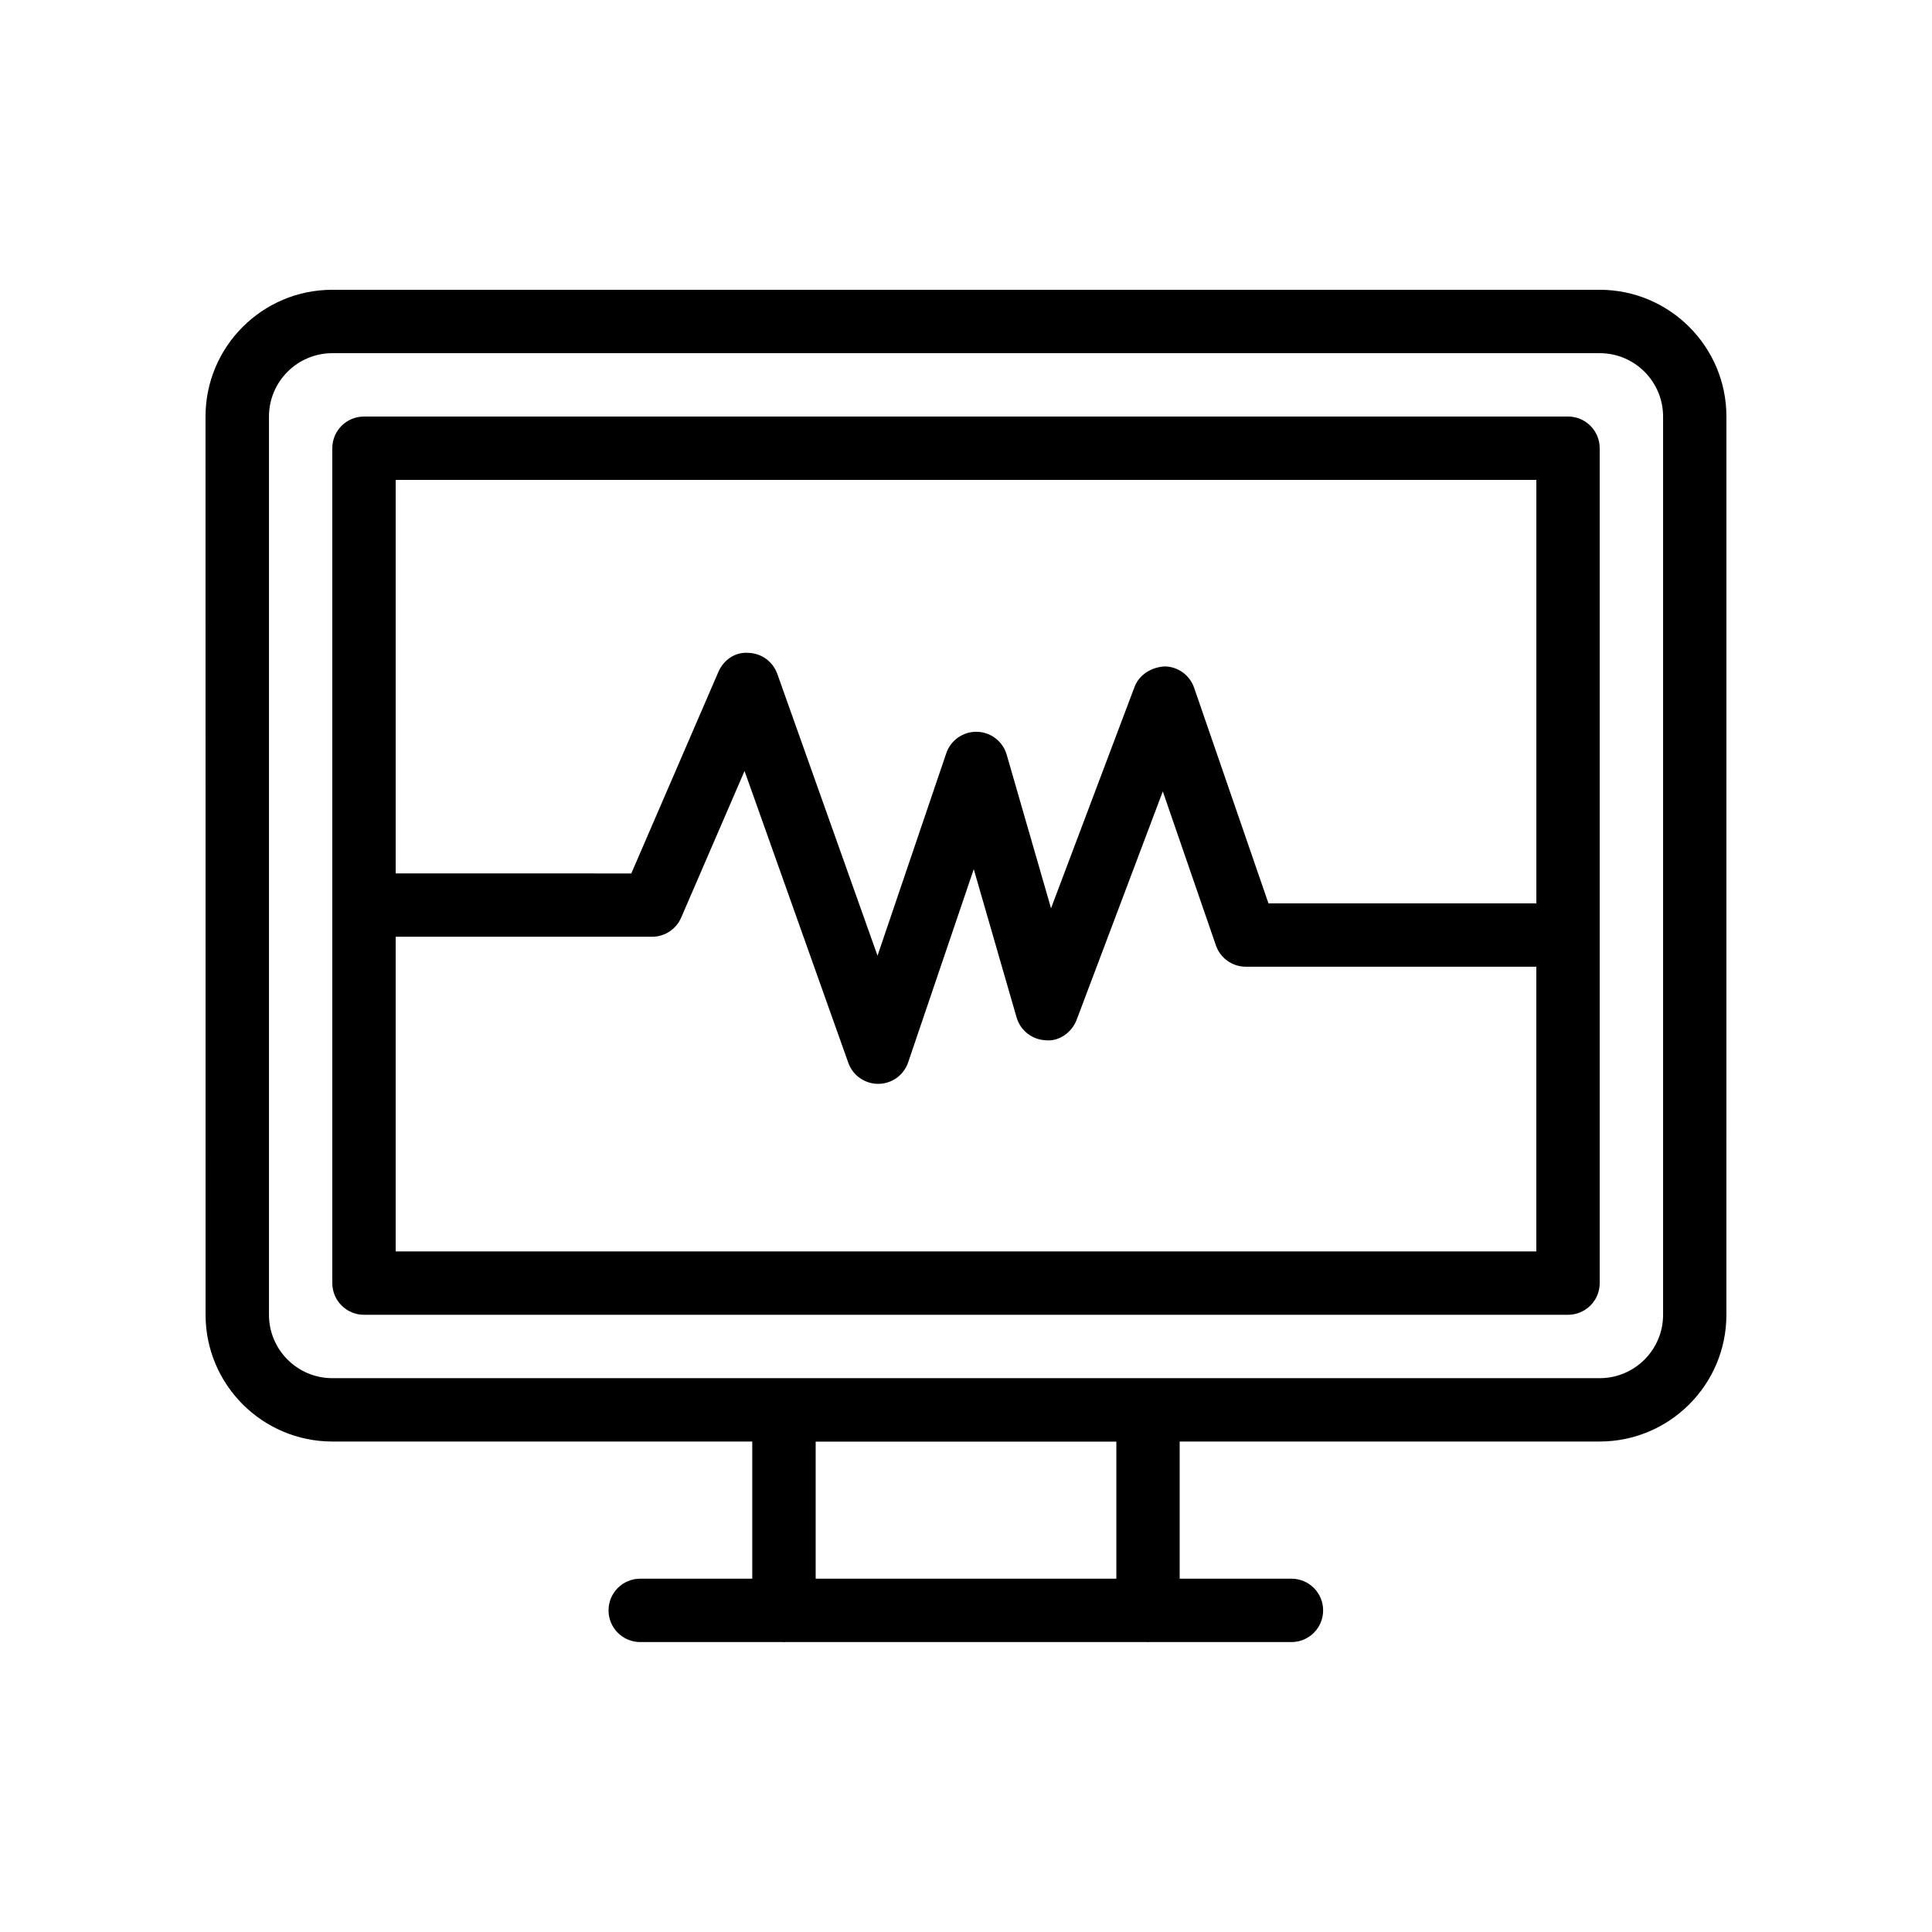 <?xml version="1.0" encoding="UTF-8"?>
<!-- Uploaded to: SVG Repo, www.svgrepo.com, Generator: SVG Repo Mixer Tools -->
<svg fill="#000000" width="800px" height="800px" version="1.1" viewBox="144 144 512 512" xmlns="http://www.w3.org/2000/svg">
 <g>
  <path d="m198.48 492.43c0 18.523 15.066 33.586 33.586 33.586h111.29v36.352h-29.688c-4.637 0-8.398 3.754-8.398 8.398 0 4.641 3.758 8.398 8.398 8.398h37.883c0.07 0.004 0.129 0.039 0.203 0.039 0.07 0 0.133-0.039 0.203-0.039h96.07c0.07 0.004 0.129 0.039 0.203 0.039 0.07 0 0.133-0.039 0.203-0.039h37.812c4.637 0 8.398-3.754 8.398-8.398 0-4.641-3.758-8.398-8.398-8.398h-29.617v-36.352h111.3c18.52 0 33.586-15.062 33.586-33.586l0.004-238.05c0-18.523-15.066-33.586-33.586-33.586h-335.88c-18.52 0-33.586 15.062-33.586 33.586zm161.68 69.938v-36.316h79.684v36.316zm-144.88-307.98c0-9.258 7.531-16.793 16.793-16.793h335.87c9.262 0 16.793 7.535 16.793 16.793v238.05c0 9.258-7.531 16.793-16.793 16.793h-335.87c-9.262 0-16.793-7.535-16.793-16.793z"/>
  <path d="m240.46 492.43h319.08c4.637 0 8.398-3.754 8.398-8.398v-221.25c0-4.641-3.758-8.398-8.398-8.398l-319.08 0.004c-4.637 0-8.398 3.754-8.398 8.398v221.25c0.004 4.637 3.762 8.395 8.398 8.395zm8.398-16.793v-83.387h67.949c3.352 0 6.379-1.992 7.707-5.066l16.797-38.867 27.496 77.328c1.191 3.356 4.363 5.586 7.914 5.586h0.062c3.57-0.023 6.742-2.312 7.887-5.699l17.387-51.191 11.344 39.277c1.004 3.477 4.121 5.922 7.738 6.059 3.457 0.395 6.914-2.035 8.188-5.43l22.828-60.516 14.07 40.805c1.168 3.387 4.356 5.656 7.938 5.656l76.98-0.004v75.449zm302.29-204.46v112.22h-70.992l-19.699-57.137c-1.152-3.344-4.281-5.609-7.82-5.656-3.445 0.215-6.723 2.125-7.973 5.438l-22.129 58.656-11.754-40.703c-1.02-3.527-4.207-5.977-7.875-6.066h-0.191c-3.59 0-6.793 2.289-7.949 5.699l-18.215 53.637-26.555-74.676c-1.156-3.254-4.188-5.469-7.633-5.574-3.602-0.285-6.621 1.895-7.988 5.059l-23.074 53.398-62.438-0.012v-104.28z"/>
 </g>
</svg>